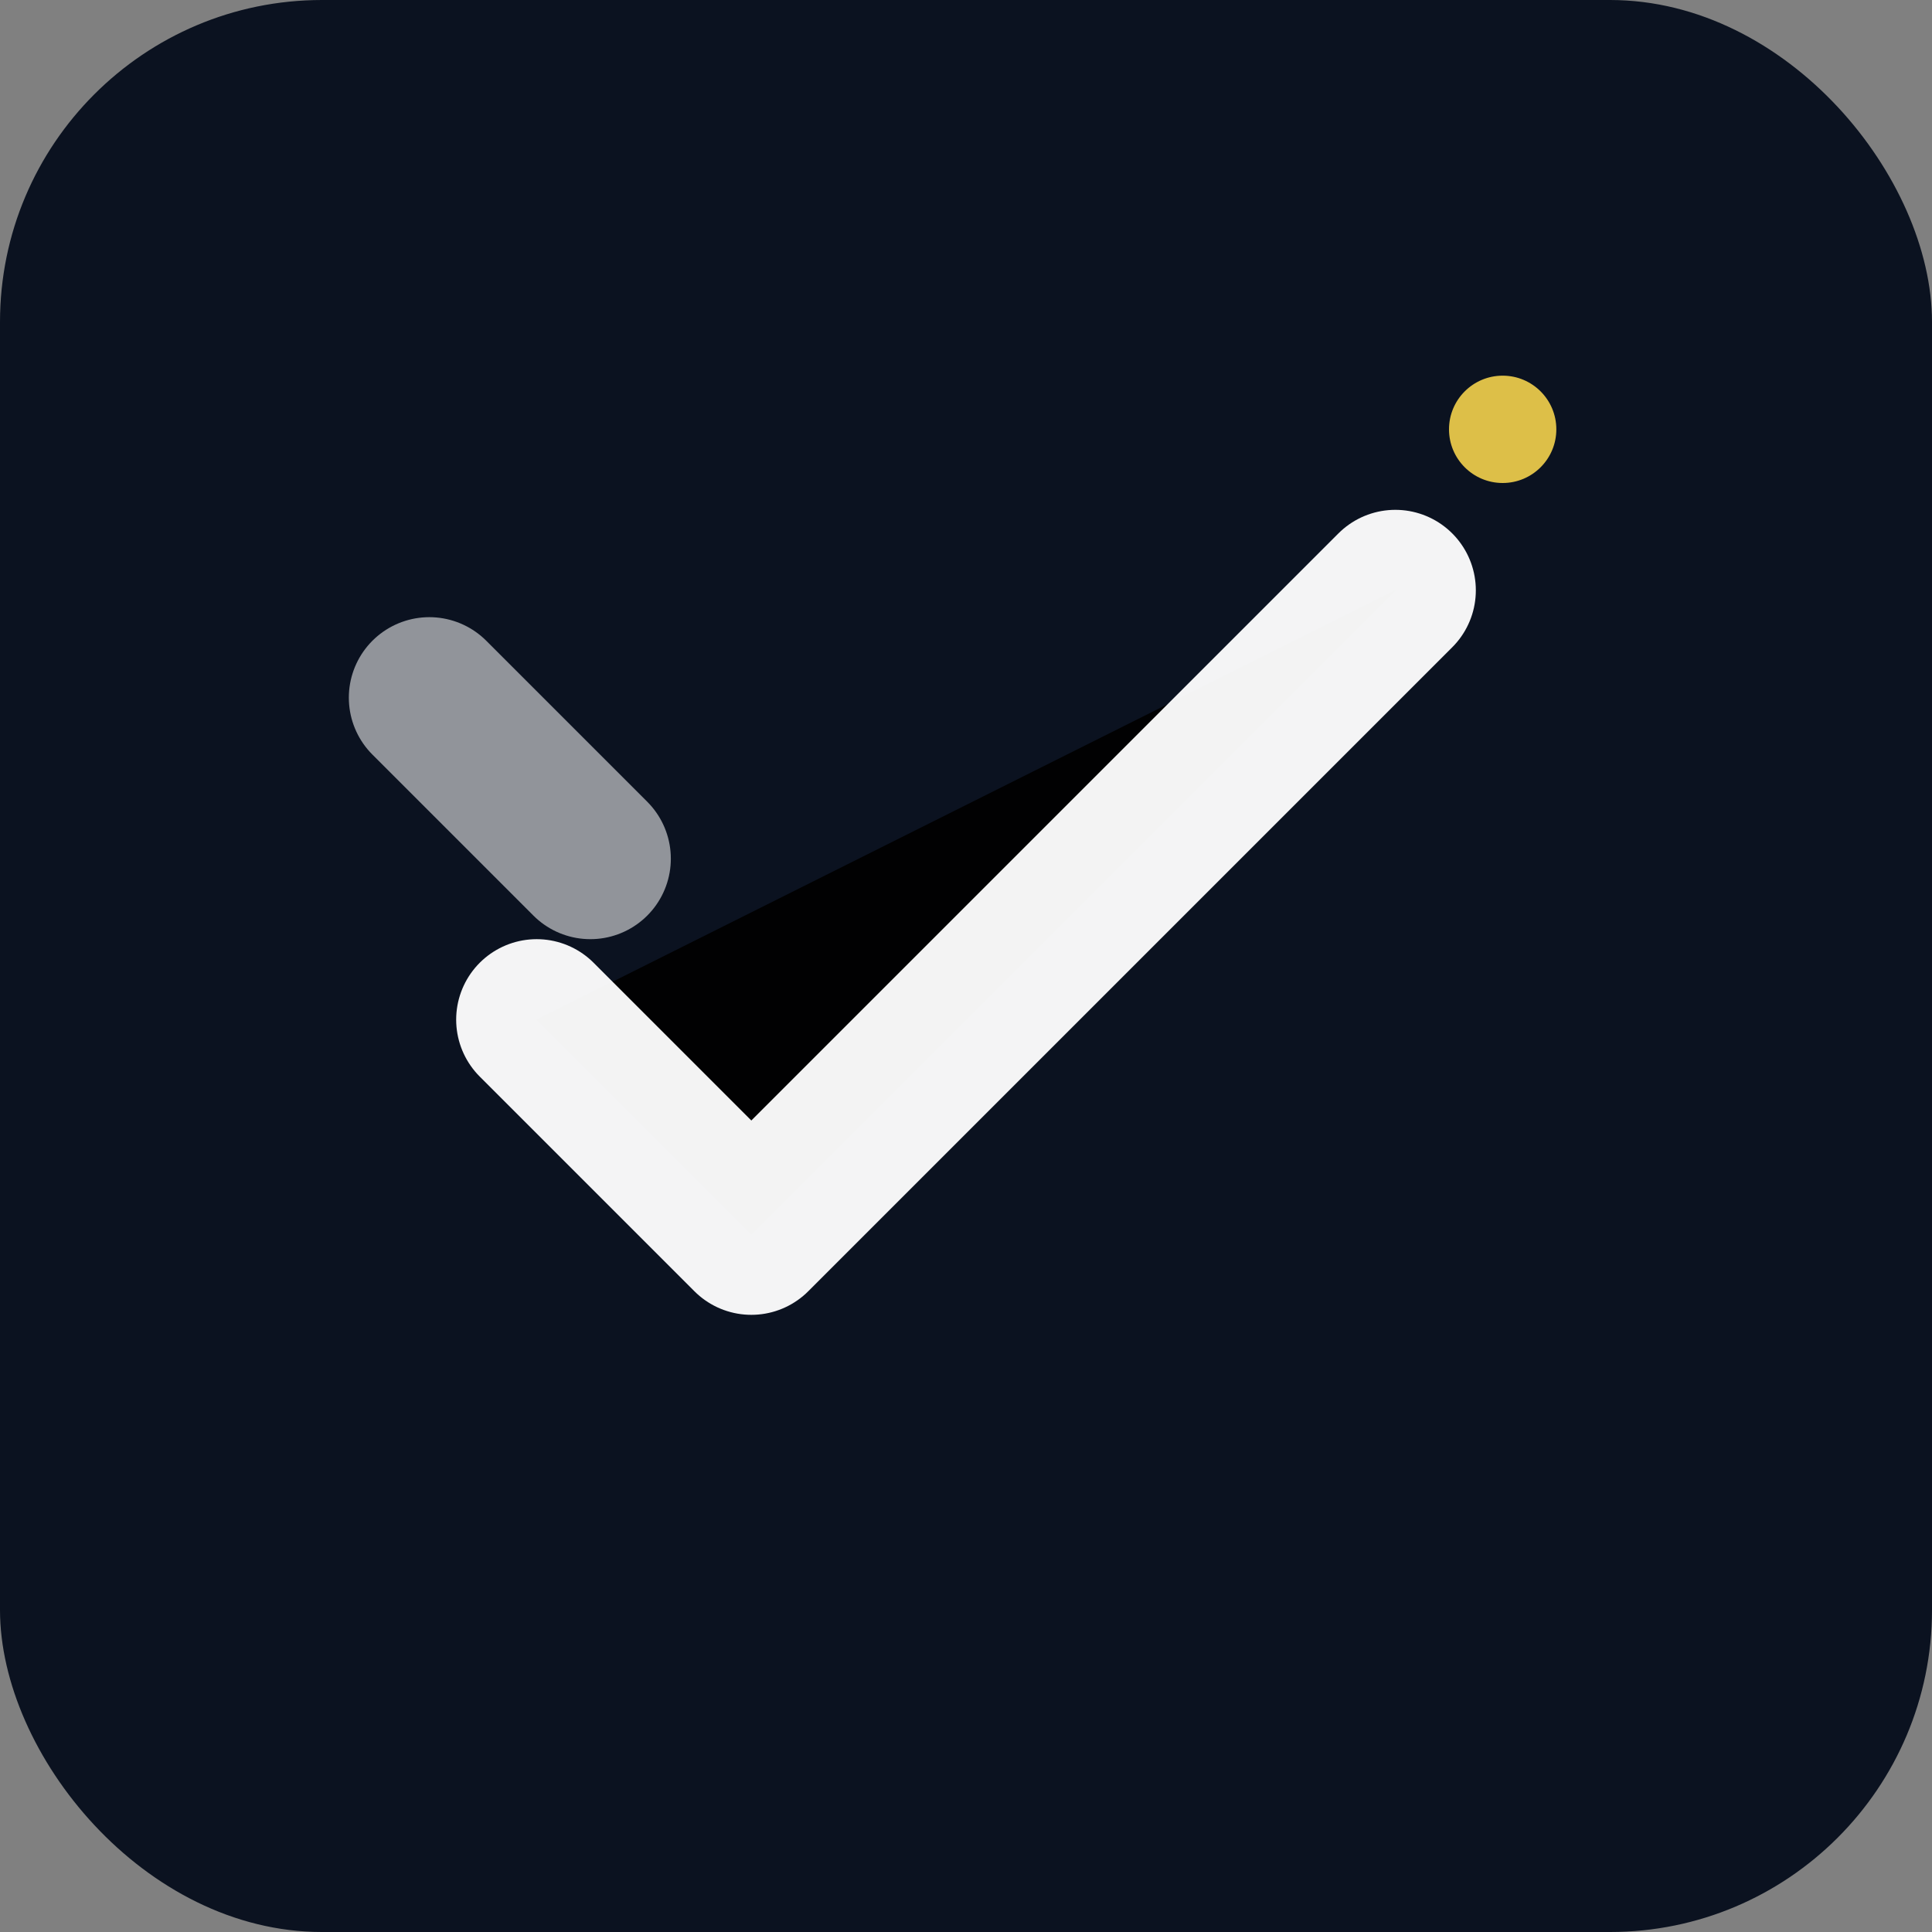 <svg xmlns="http://www.w3.org/2000/svg" viewBox="0 0 72 72">
  <rect x="0" y="0" width="72" height="72" fill="#808080" stroke="none"/>
  <rect width="72" height="72" rx="12" fill="#0B1220"/>
  <path d="M20 38l8 8 24-24" stroke="#FFFFFF" stroke-width="6" stroke-linecap="round" stroke-linejoin="round" opacity="0.95"/>
  <path d="M16 26l6 6" stroke="#FFFFFF" stroke-width="6" stroke-linecap="round" stroke-linejoin="round" opacity="0.55"/>
  <circle cx="56" cy="16" r="2" fill="#F4D24D" opacity="0.9"/>
</svg>